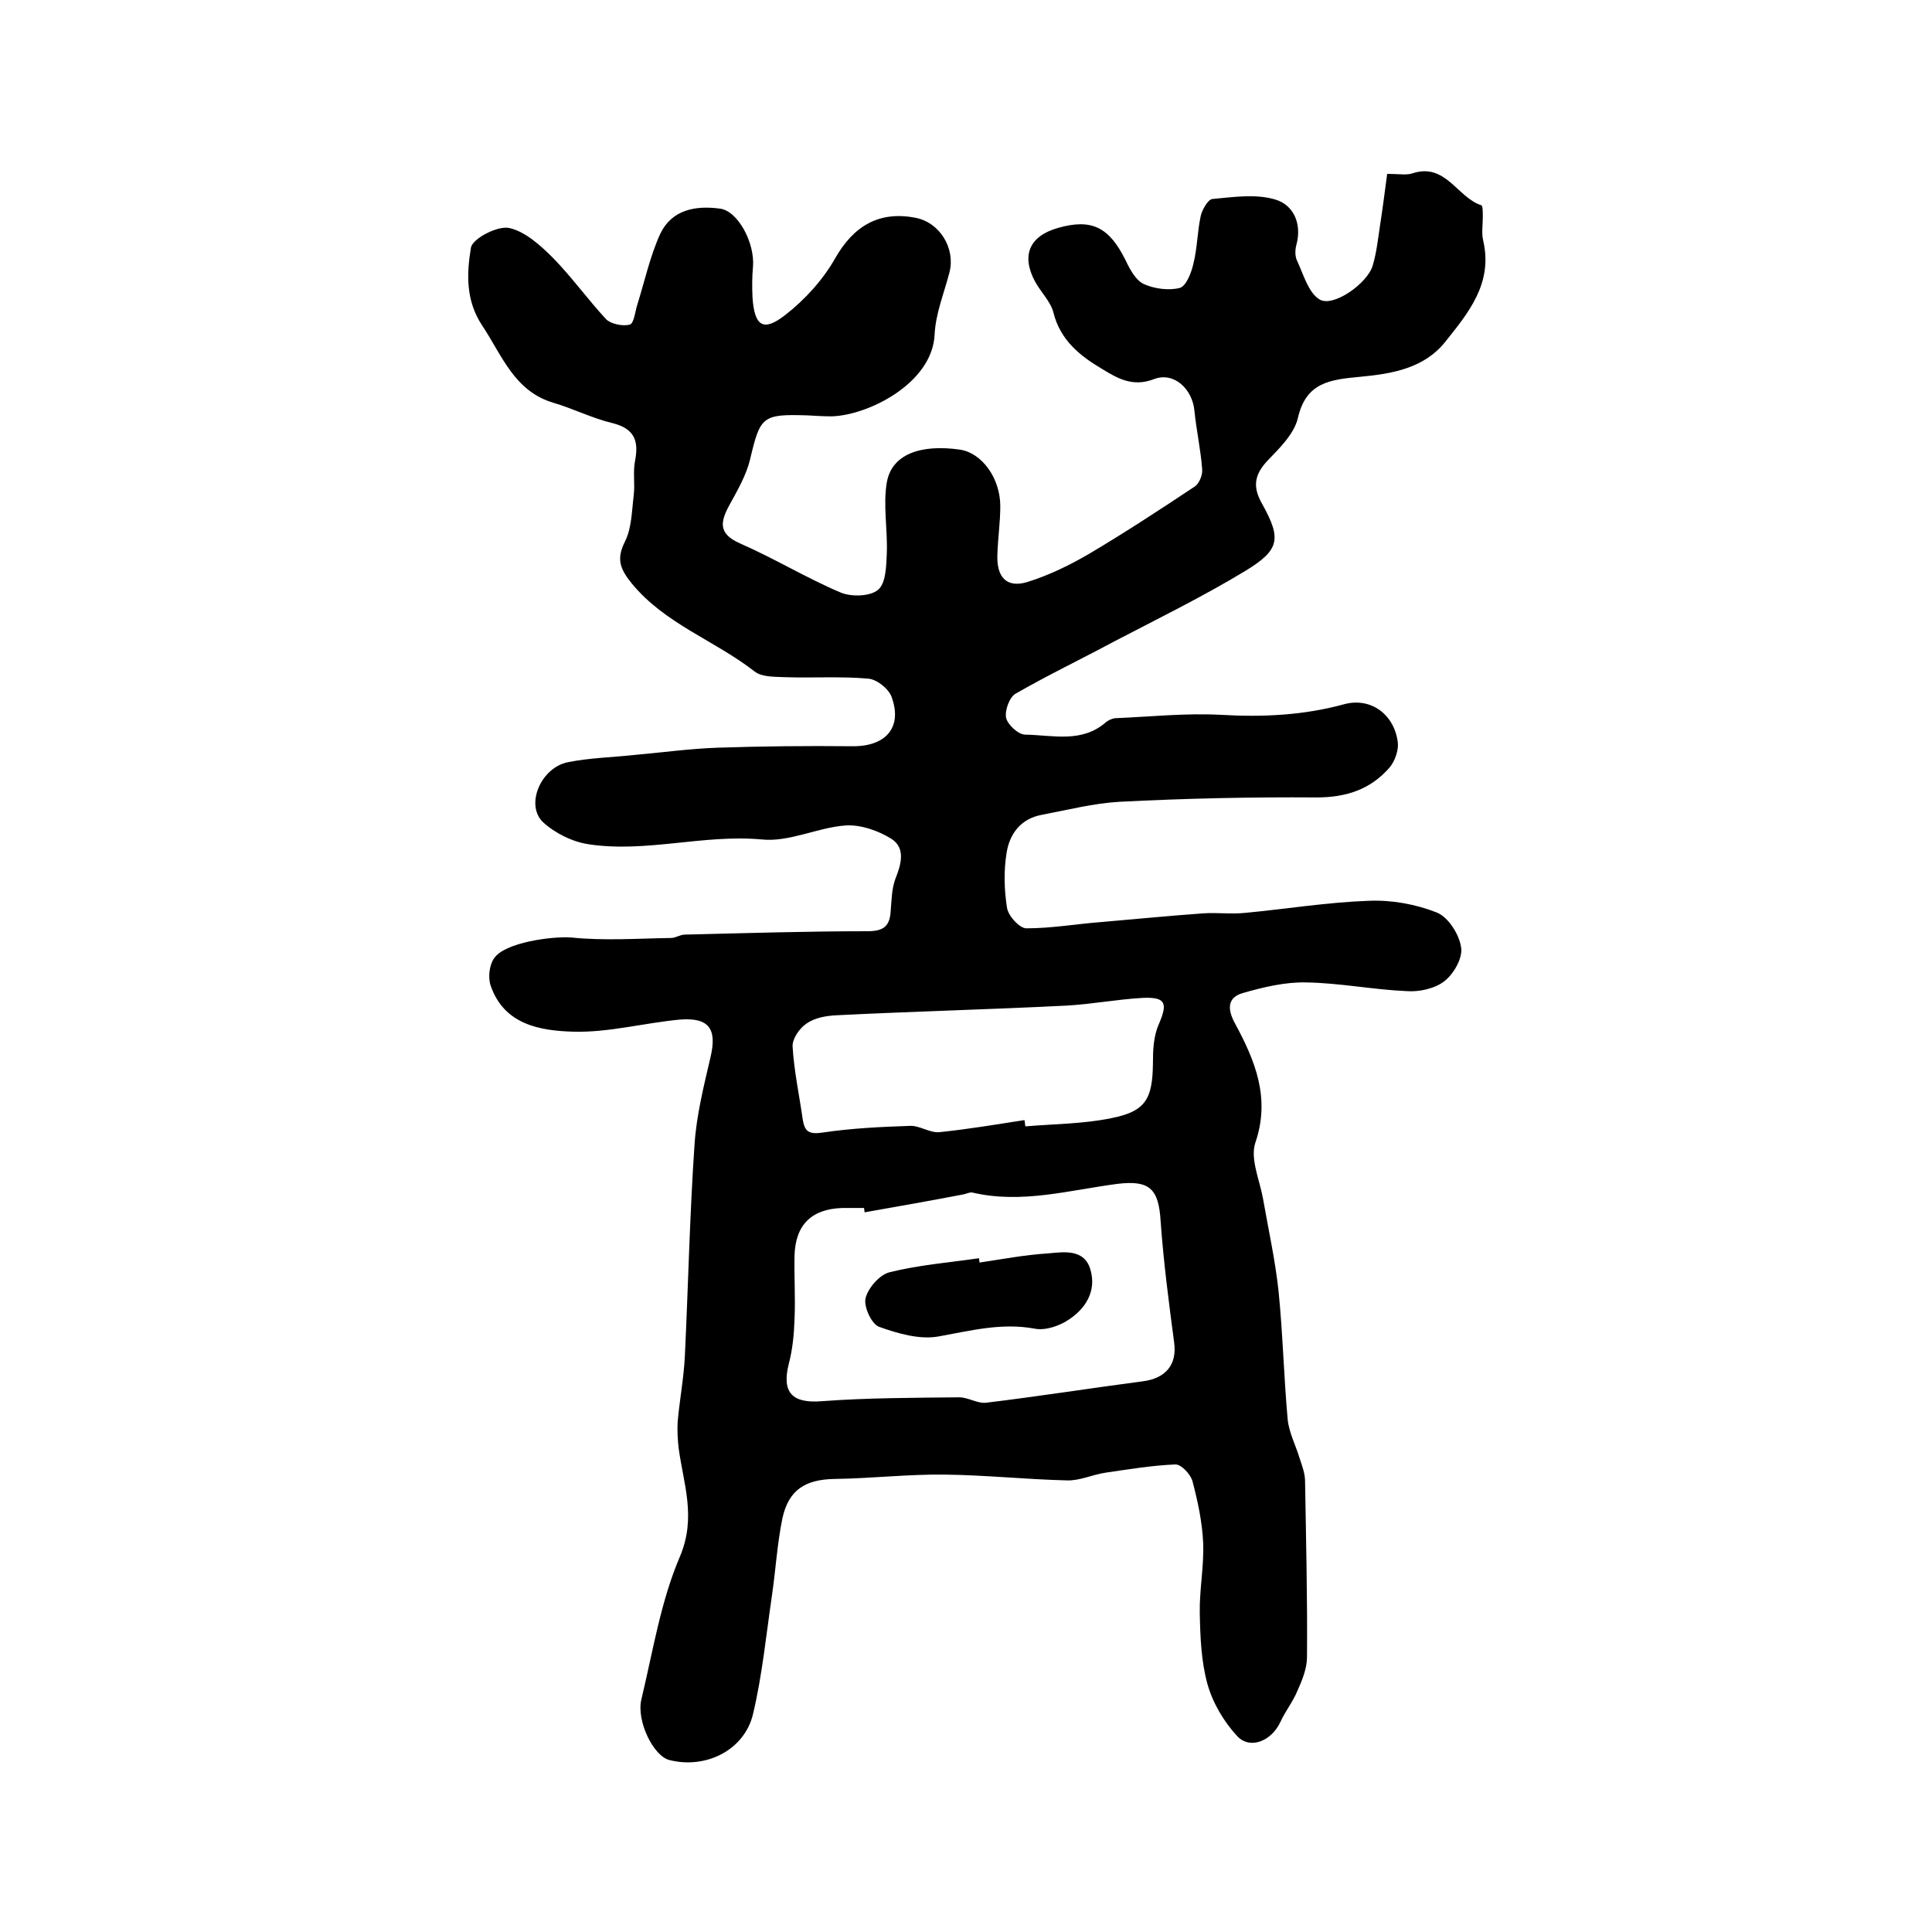 <?xml version="1.0" encoding="utf-8"?>
<!-- Generator: Adobe Illustrator 22.0.0, SVG Export Plug-In . SVG Version: 6.00 Build 0)  -->
<svg version="1.1" id="图层_1" xmlns="http://www.w3.org/2000/svg" xmlns:xlink="http://www.w3.org/1999/xlink" x="0px" y="0px"
	 viewBox="0 0 400 400" style="enable-background:new 0 0 400 400;" xml:space="preserve">
<style type="text/css">
	.st0{fill:#FFFFFF;}
</style>
<g>
	
	<path d="M287.2,36c2.5,0,4,0.3,5.2-0.1c6.9-2.3,9.3,5,14.3,6.6c0.3,0.1,0.3,1.5,0.3,2.4c0,1.7-0.3,3.4,0.1,5
		c2,8.8-3.1,14.9-7.9,20.9c-4.4,5.5-11.1,6.6-17.5,7.2c-6.3,0.6-11.3,1.1-13,8.6c-0.8,3.3-3.8,6.2-6.3,8.8c-2.7,2.9-3.1,5.4-1.1,8.9
		c4,7.2,3.7,9.5-3.3,13.8c-8.9,5.4-18.3,10-27.5,14.8c-6.7,3.6-13.6,6.9-20.2,10.7c-1.3,0.7-2.3,3.5-2,5c0.3,1.4,2.5,3.5,4,3.5
		c5.7,0.1,11.7,1.8,16.7-2.6c0.5-0.4,1.2-0.7,1.8-0.8c7.3-0.3,14.7-1.1,22-0.7c8.7,0.5,17.1,0.1,25.5-2.2c5.6-1.5,10.4,2.2,11.1,7.9
		c0.2,1.6-0.6,3.9-1.7,5.2c-3.9,4.5-8.9,6.2-15.1,6.2c-13.6-0.1-27.2,0.2-40.8,0.9c-5.4,0.3-10.8,1.7-16.1,2.7
		c-4.4,0.8-6.7,4-7.3,7.9c-0.6,3.7-0.5,7.7,0.1,11.4c0.3,1.7,2.6,4.2,4,4.2c5.2,0,10.3-0.9,15.5-1.3c7-0.6,14.1-1.3,21.1-1.8
		c2.9-0.2,5.8,0.2,8.7-0.1c8.5-0.8,17-2.2,25.6-2.5c4.7-0.2,9.7,0.7,14,2.4c2.4,0.9,4.7,4.5,5.1,7.2c0.4,2.2-1.5,5.5-3.4,7
		c-2,1.6-5.3,2.3-7.9,2.1c-6.9-0.3-13.9-1.7-20.8-1.8c-4.4-0.1-8.9,1-13.1,2.2c-3.1,0.9-3.3,3.2-1.6,6.3c4.1,7.6,7.4,15.4,4.2,24.7
		c-1.1,3.3,0.9,7.7,1.6,11.6c1.1,6.3,2.5,12.6,3.2,19c0.9,8.9,1.1,17.8,1.9,26.7c0.3,2.8,1.7,5.4,2.5,8.1c0.5,1.5,1.1,3.1,1.1,4.7
		c0.2,12.1,0.5,24.2,0.4,36.4c0,2.3-1,4.8-2,7c-0.9,2.2-2.5,4.2-3.5,6.4c-1.8,3.9-6.2,5.8-8.9,3c-2.8-3-5.1-6.9-6.2-10.8
		c-1.3-4.7-1.5-9.7-1.6-14.7c-0.1-4.8,0.9-9.7,0.7-14.6c-0.2-4.3-1.1-8.5-2.2-12.7c-0.4-1.5-2.4-3.6-3.6-3.5
		c-4.8,0.2-9.6,1-14.4,1.7c-2.7,0.4-5.4,1.7-8,1.6c-8.4-0.2-16.8-1.1-25.3-1.2c-7.6-0.1-15.2,0.8-22.8,0.9c-6,0.1-9.5,2.2-10.8,8.1
		c-1.1,5.3-1.4,10.8-2.2,16.2c-1.2,8.2-2,16.4-3.9,24.4c-1.8,7.5-9.8,11.4-17.3,9.5c-3.3-0.8-6.9-8.1-5.8-12.6c2.4-10,4-20.3,8-29.6
		c3.4-8.1,0.7-15-0.3-22.4c-0.2-1.8-0.3-3.6-0.2-5.4c0.4-4.6,1.3-9.2,1.5-13.8c0.7-14.6,1-29.2,2-43.7c0.4-6,1.9-12,3.3-18
		c1.4-5.9-0.3-8.3-6.4-7.8c-7.4,0.7-14.7,2.7-22,2.5c-6.8-0.2-14.3-1.4-17.1-9.5c-0.6-1.7-0.3-4.3,0.7-5.7c2.2-3.3,12.1-4.6,16-4.3
		c6.8,0.7,13.7,0.2,20.6,0.1c1,0,1.9-0.7,2.9-0.7c12.6-0.3,25.2-0.7,37.8-0.7c3.3,0,4.6-1,4.8-4.1c0.2-2.3,0.2-4.7,1-6.8
		c1.2-3,2.1-6.3-0.8-8.2c-2.7-1.7-6.4-3-9.5-2.8c-5.8,0.4-11.7,3.5-17.4,2.9c-12.1-1.1-23.9,2.8-35.8,1c-3.4-0.5-7-2.3-9.5-4.6
		c-3.7-3.6-0.4-11.3,5.2-12.4c4.5-0.9,9.2-1,13.8-1.5c5.7-0.5,11.4-1.3,17.2-1.5c9.2-0.3,18.5-0.4,27.8-0.3c7,0.1,10.5-3.9,8.2-10.2
		c-0.6-1.7-3.1-3.7-4.9-3.8c-5.7-0.5-11.6-0.1-17.3-0.3c-2.1-0.1-4.7,0-6.2-1.2c-8.2-6.4-18.5-9.8-25.4-18.2
		c-2.5-3.1-3.2-5.1-1.4-8.7c1.4-2.8,1.4-6.3,1.8-9.5c0.3-2.4-0.2-4.9,0.3-7.3c0.8-4.2-0.3-6.6-4.7-7.7c-4.2-1-8.1-3-12.2-4.2
		c-8.1-2.4-10.6-9.7-14.7-15.9c-3.5-5.2-3.3-10.8-2.4-16.2c0.3-1.9,5.5-4.6,7.9-4.1c3.3,0.7,6.5,3.6,9.1,6.2c3.9,4,7.2,8.6,11,12.7
		c1,1,3.5,1.5,4.9,1.1c0.9-0.3,1.1-2.8,1.6-4.3c1.5-4.8,2.6-9.9,4.7-14.5c2.4-5,7.3-5.9,12.4-5.2c3.7,0.5,7.2,7.1,6.8,12
		c-0.2,2.1-0.2,4.3-0.1,6.4c0.4,5.9,2.2,7.2,6.8,3.6c4.1-3.2,7.8-7.3,10.3-11.7c3.8-6.7,9.1-9.9,16.7-8.4c5,1,8.2,6.3,7,11.2
		c-1.1,4.3-2.9,8.6-3.1,13c-0.5,10.1-13.8,16.7-21.3,16.9c-1.7,0-3.3-0.1-5-0.2c-9.4-0.3-9.8,0.2-11.9,9.1c-0.8,3.3-2.6,6.4-4.3,9.5
		c-1.9,3.5-2.3,5.9,2.2,7.9c7.1,3.1,13.8,7.2,20.9,10.2c2.2,0.9,6.1,0.8,7.7-0.6c1.6-1.3,1.7-4.9,1.8-7.5c0.2-4.9-0.8-10,0-14.7
		c1-5.8,6.9-8,15.2-6.8c4.5,0.7,8.3,5.9,8.3,11.7c0,3.3-0.5,6.6-0.6,10c-0.2,4.7,1.9,7,6.2,5.7c4.5-1.4,8.8-3.5,12.9-5.9
		c7.4-4.4,14.6-9.1,21.8-13.9c0.9-0.6,1.6-2.4,1.5-3.5c-0.3-4.1-1.2-8.1-1.6-12.1c-0.4-4.6-4.3-8.2-8.4-6.6
		c-4.4,1.7-7.6-0.2-10.7-2.1c-4.6-2.7-8.7-6-10.1-11.7c-0.6-2.3-2.6-4.2-3.8-6.4c-2.9-5.4-1.2-9.4,4.7-11.1c7-2,10.6-0.2,14,6.6
		c0.9,1.9,2.1,4.2,3.8,5c2.2,1,5.2,1.4,7.5,0.8c1.3-0.4,2.4-3.2,2.8-5.1c0.8-3.2,0.8-6.6,1.5-9.8c0.3-1.3,1.5-3.4,2.4-3.5
		c4.3-0.4,9-1.1,13,0.1c3.8,1.1,5.6,5,4.4,9.4c-0.3,1.1-0.3,2.5,0.2,3.4c1.3,2.8,2.3,6.5,4.6,7.9c2.8,1.7,9.9-3.3,11-7
		c0.8-2.7,1.1-5.5,1.5-8.2C286.2,43.6,286.7,39.8,287.2,36z M179,251c0-0.3-0.1-0.6-0.1-0.9c-1.5,0-3,0-4.5,0
		c-6.3,0.2-9.7,3.4-9.9,9.8c-0.1,4.4,0.2,8.8,0,13.2c-0.1,3.1-0.4,6.3-1.2,9.3c-1.5,6,0.8,8.2,6.9,7.7c9.4-0.7,18.9-0.7,28.4-0.8
		c1.9,0,3.9,1.4,5.7,1.1c10.8-1.3,21.5-3,32.2-4.4c4.9-0.6,7.2-3.5,6.6-8c-1.1-8.3-2.2-16.7-2.8-25.1c-0.4-6.7-2.2-8.6-8.9-7.8
		c-10,1.3-19.9,4.2-30.1,1.8c-0.6-0.1-1.3,0.3-1.9,0.4C192.6,248.6,185.8,249.8,179,251z M212.1,231.9c0.1,0.4,0.1,0.9,0.2,1.3
		c5.9-0.5,12-0.5,17.8-1.7c7.1-1.4,8.5-4,8.6-11.2c0-2.8,0.1-5.7,1.2-8.2c1.9-4.4,1.5-5.7-3.3-5.5c-5.3,0.3-10.5,1.3-15.8,1.6
		c-15.9,0.8-31.7,1.2-47.6,2c-2.1,0.1-4.5,0.5-6.2,1.7c-1.5,1-3,3.2-2.9,4.8c0.3,5.1,1.4,10.1,2.1,15.1c0.4,2.4,1.2,3.1,4,2.7
		c6-0.9,12.1-1.2,18.2-1.4c2-0.1,4.1,1.5,6.1,1.3C200.4,233.8,206.3,232.8,212.1,231.9z"/>
	
	
	<path d="M202.8,261.4c4.7-0.7,9.4-1.6,14.2-1.9c3.3-0.3,7.6-1,8.8,3.5c1.2,4.3-1,7.9-4.5,10.2c-1.9,1.3-4.8,2.3-7,1.9
		c-6.9-1.3-13.3,0.4-20,1.6c-3.9,0.7-8.4-0.6-12.3-2c-1.6-0.6-3.2-4.2-2.8-5.9c0.5-2.1,2.9-4.9,5-5.4c6-1.5,12.3-2,18.5-2.9
		C202.7,260.9,202.8,261.1,202.8,261.4z"/>
</g>
</svg>
